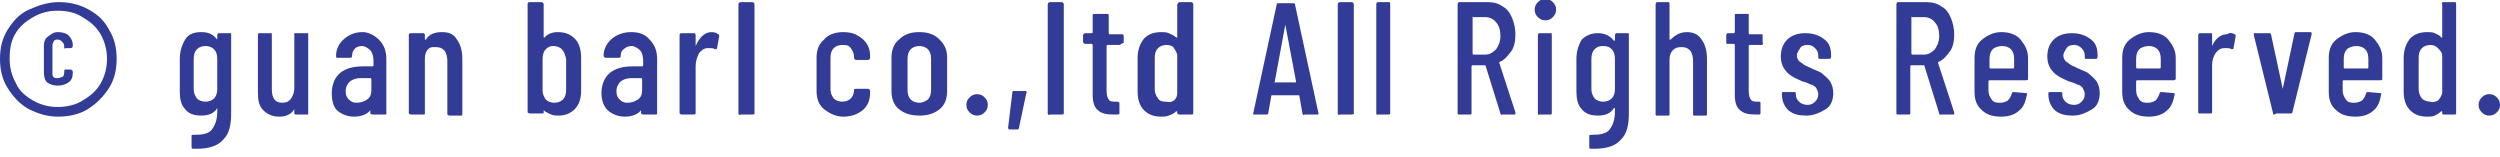 <?xml version="1.0" encoding="utf-8"?>
<!-- Generator: Adobe Illustrator 26.3.1, SVG Export Plug-In . SVG Version: 6.00 Build 0)  -->
<svg version="1.1" id="_イヤー_1" xmlns="http://www.w3.org/2000/svg" xmlns:xlink="http://www.w3.org/1999/xlink" x="0px"
	 y="0px" width="233.6px" height="14.7px" viewBox="0 0 233.6 14.7" style="enable-background:new 0 0 233.6 14.7;"
	 xml:space="preserve">
<style type="text/css">
	.st0{fill:#323C96;}
</style>
<path class="st0" d="M2.7,10.2c-0.9-0.5-1.5-1.2-2-2S0,6.5,0,5.5s0.2-1.9,0.7-2.7s1.1-1.5,2-1.9s1.8-0.7,2.8-0.7s1.9,0.2,2.8,0.7
	S9.8,2,10.2,2.8c0.5,0.8,0.7,1.7,0.7,2.7s-0.2,1.9-0.7,2.7s-1.2,1.5-2,2s-1.8,0.7-2.8,0.7S3.5,10.6,2.7,10.2z M7.7,9.4
	C8.4,9,9,8.5,9.4,7.8C9.8,7.1,10,6.3,10,5.5S9.8,3.9,9.4,3.2C9,2.5,8.4,2,7.7,1.6C7.1,1.2,6.3,1,5.4,1S3.8,1.2,3.1,1.6
	S1.8,2.5,1.4,3.2S0.9,4.7,0.9,5.5s0.2,1.6,0.6,2.3C1.8,8.5,2.4,9,3.1,9.4C3.8,9.8,4.6,10,5.4,10S7.1,9.8,7.7,9.4z M4.4,7.7
	c-0.2-0.2-0.3-0.5-0.3-1V4.3c0-0.4,0.1-0.7,0.4-0.9S5,3,5.4,3s0.8,0.1,1,0.3s0.4,0.5,0.4,0.9v0.1c0,0.1-0.1,0.2-0.2,0.2H6.1
	C6,4.6,6,4.5,6,4.4V4.3C6,4.1,5.9,4,5.8,3.9S5.6,3.7,5.4,3.7S5.1,3.7,5,3.9C4.9,4.1,4.9,4.1,4.9,4.3v2.5c0,0.2,0,0.3,0.1,0.4
	s0.2,0.1,0.4,0.1s0.3-0.1,0.4-0.1S6,7,6,6.8V6.7c0-0.1,0-0.2,0.1-0.2h0.5c0.1,0,0.2,0.1,0.2,0.2v0.1c0,0.4-0.1,0.7-0.4,0.9
	S5.8,8,5.4,8S4.7,7.9,4.4,7.7L4.4,7.7z"/>
<path class="st0" d="M20.4,3.1h1.1c0.1,0,0.1,0,0.1,0.2v7.3c0,1.1-0.2,1.9-0.7,2.4c-0.5,0.6-1.3,0.9-2.5,0.9H18
	c-0.1,0-0.1-0.1-0.1-0.2v-1c0-0.1,0-0.1,0.2-0.1c0.8,0,1.4-0.1,1.7-0.5c0.3-0.4,0.5-0.9,0.5-1.7v-0.3l0,0l0,0
	c-0.3,0.5-0.8,0.7-1.5,0.7s-1.2-0.2-1.5-0.6c-0.4-0.4-0.5-1-0.5-1.7v-3c0-0.7,0.2-1.3,0.5-1.8C17.6,3.2,18.1,3,18.8,3
	s1.1,0.2,1.5,0.7l0,0l0,0V3.3C20.3,3.2,20.4,3.1,20.4,3.1L20.4,3.1z M20,9.2c0.2-0.2,0.3-0.5,0.3-0.9V5.5c0-0.4-0.1-0.7-0.3-0.9
	s-0.5-0.3-0.8-0.3s-0.6,0.1-0.8,0.3s-0.3,0.5-0.3,0.9v2.8c0,0.4,0.1,0.6,0.3,0.9c0.2,0.2,0.5,0.3,0.8,0.3S19.8,9.4,20,9.2z"/>
<path class="st0" d="M27.6,3.1h1.1c0.1,0,0.1,0,0.1,0.2v7.3c0,0.1,0,0.1-0.1,0.1h-1.1c-0.1,0-0.1-0.1-0.1-0.1v-0.4l0,0l0,0
	c-0.3,0.5-0.8,0.7-1.4,0.7s-1.1-0.2-1.5-0.6s-0.5-0.9-0.5-1.7V3.3c0-0.1,0-0.2,0.1-0.2h1.1c0.1,0,0.1,0,0.1,0.2v5
	c0,0.9,0.3,1.3,1,1.3c0.3,0,0.6-0.1,0.8-0.4s0.3-0.6,0.3-1v-5C27.4,3.2,27.5,3.1,27.6,3.1L27.6,3.1z"/>
<path class="st0" d="M35.4,3.7c0.5,0.5,0.7,1.1,0.7,1.8v5.1c0,0.1,0,0.1-0.2,0.1h-1.1c-0.1,0-0.2-0.1-0.2-0.1v-0.3l0,0l0,0
	c-0.3,0.4-0.9,0.6-1.5,0.6s-1.1-0.2-1.5-0.5C31.2,10.1,31,9.5,31,8.7s0.3-1.5,0.8-1.9c0.5-0.4,1.2-0.6,2.1-0.6h0.9
	c0,0,0.1,0,0.1-0.1V5.7c0-0.4-0.1-0.8-0.3-1s-0.5-0.4-0.8-0.4c-0.2,0-0.5,0.1-0.6,0.2c-0.2,0.2-0.3,0.4-0.3,0.7c0,0.1,0,0.2-0.2,0.2
	h-1.2c-0.1,0-0.1-0.1-0.1-0.2c0-0.6,0.3-1.2,0.8-1.6c0.5-0.4,1-0.6,1.7-0.6C34.3,3,34.9,3.2,35.4,3.7L35.4,3.7z M34.3,9.3
	c0.3-0.2,0.4-0.5,0.4-0.9v-1c0,0,0-0.1-0.1-0.1h-0.9c-0.4,0-0.7,0.1-1,0.3c-0.2,0.2-0.4,0.5-0.4,0.9c0,0.4,0.1,0.6,0.3,0.8
	s0.4,0.3,0.7,0.3C33.7,9.6,34,9.5,34.3,9.3z"/>
<path class="st0" d="M42.7,3.7c0.3,0.4,0.5,1,0.5,1.8v5.2c0,0.1,0,0.1-0.2,0.1h-1c-0.1,0-0.2-0.1-0.2-0.1v-5c0-0.4-0.1-0.8-0.3-1
	s-0.4-0.3-0.8-0.3s-0.5,0-0.7,0.2s-0.3,0.5-0.3,0.9c0,0.1,0,0.1,0,0.1v5c0,0.1,0,0.1-0.2,0.1h-1.1c-0.1,0-0.2-0.1-0.2-0.1V3.3
	c0-0.1,0-0.2,0.2-0.2h1.1c0.1,0,0.2,0,0.2,0.2v0.4l0,0c0,0,0,0,0.1,0C40.1,3.2,40.6,3,41.3,3S42.4,3.2,42.7,3.7L42.7,3.7z"/>
<path class="st0" d="M53.7,3.6c0.4,0.4,0.6,1,0.6,1.8v3.1c0,0.7-0.2,1.3-0.6,1.7c-0.4,0.4-0.9,0.6-1.5,0.6c-0.2,0-0.5,0-0.7-0.1
	s-0.5-0.2-0.7-0.4l0,0l0,0v0.2c0,0.1,0,0.1-0.2,0.1h-1.1c-0.1,0-0.2-0.1-0.2-0.1V0.4c0-0.1,0-0.2,0.2-0.2h1.1c0.1,0,0.2,0.1,0.2,0.2
	v3.1l0,0c0,0,0,0,0.1,0C51.1,3.2,51.6,3,52.1,3C52.8,3,53.3,3.2,53.7,3.6z M52.5,4.6c-0.2-0.2-0.5-0.3-0.8-0.3S51.2,4.4,51,4.6
	s-0.3,0.5-0.3,0.9v2.9c0,0.4,0.1,0.6,0.3,0.9c0.2,0.2,0.5,0.3,0.8,0.3s0.6-0.1,0.8-0.3s0.3-0.5,0.3-0.9V5.5
	C52.8,5.1,52.7,4.8,52.5,4.6z"/>
<path class="st0" d="M60.7,3.7c0.5,0.5,0.7,1.1,0.7,1.8v5.1c0,0.1,0,0.1-0.2,0.1h-1.1c-0.1,0-0.2-0.1-0.2-0.1v-0.3l0,0l0,0
	c-0.3,0.4-0.9,0.6-1.5,0.6s-1.1-0.2-1.5-0.5s-0.7-0.9-0.7-1.7s0.3-1.5,0.8-1.9s1.2-0.6,2.1-0.6H60c0,0,0.1,0,0.1-0.1V5.7
	c0-0.4-0.1-0.8-0.3-1S59.3,4.3,59,4.3c-0.2,0-0.5,0.1-0.6,0.2C58.1,4.7,58,4.9,58,5.2c0,0.1,0,0.2-0.2,0.2h-1.2
	c-0.1,0-0.2-0.1-0.2-0.2c0-0.6,0.3-1.2,0.8-1.6S58.3,3,59,3S60.3,3.2,60.7,3.7L60.7,3.7z M59.6,9.3C59.9,9.1,60,8.8,60,8.4v-1
	c0,0,0-0.1-0.1-0.1H59c-0.4,0-0.7,0.1-1,0.3c-0.2,0.2-0.4,0.5-0.4,0.9s0.1,0.6,0.3,0.8s0.4,0.3,0.7,0.3C59,9.6,59.3,9.5,59.6,9.3z"
	/>
<path class="st0" d="M67.1,3.2c0.1,0,0.1,0.1,0.1,0.2L67,4.5c0,0.1-0.1,0.1-0.2,0.1c-0.1-0.1-0.3-0.1-0.4-0.1s-0.2,0-0.3,0
	c-0.3,0-0.6,0.2-0.8,0.5C65.1,5.4,65,5.8,65,6.2v4.4c0,0.1-0.1,0.1-0.2,0.1h-1.1c-0.1,0-0.2-0.1-0.2-0.1V3.3c0-0.1,0-0.2,0.2-0.2
	h1.1c0.1,0,0.2,0,0.2,0.2v0.9v0.1l0,0C65.4,3.4,65.9,3,66.5,3C66.8,3,67,3.1,67.1,3.2L67.1,3.2z"/>
<path class="st0" d="M69,10.6V0.4c0-0.1,0.1-0.2,0.2-0.2h1.1c0.1,0,0.2,0.1,0.2,0.2v10.2c0,0.1-0.1,0.1-0.2,0.1h-1.1
	C69.1,10.8,69,10.7,69,10.6z"/>
<path class="st0" d="M77,10.2c-0.5-0.4-0.7-1-0.7-1.7V5.4c0-0.7,0.2-1.3,0.7-1.7C77.4,3.2,78.1,3,78.8,3c0.5,0,1,0.1,1.3,0.3
	c0.4,0.2,0.7,0.5,0.9,0.8c0.2,0.3,0.3,0.7,0.3,1.1v0.2c0,0.1-0.1,0.2-0.2,0.2H80c-0.1,0-0.2-0.1-0.2-0.2V5.3c0-0.3-0.1-0.5-0.3-0.8
	S79,4.2,78.7,4.2s-0.6,0.1-0.8,0.3S77.6,5,77.6,5.4v2.9c0,0.4,0.1,0.6,0.3,0.9c0.2,0.2,0.5,0.3,0.8,0.3s0.6-0.1,0.8-0.3
	c0.2-0.2,0.3-0.5,0.3-0.8l0,0c0-0.1,0.1-0.1,0.2-0.1h1.1c0.1,0,0.2,0.1,0.2,0.2v0.2c0,0.6-0.2,1.2-0.7,1.6s-1.1,0.6-1.8,0.6
	S77.5,10.6,77,10.2L77,10.2z"/>
<path class="st0" d="M84,10.2c-0.5-0.4-0.7-1-0.7-1.7V5.4c0-0.7,0.2-1.3,0.7-1.7C84.5,3.2,85.1,3,85.9,3s1.4,0.2,1.9,0.7
	s0.7,1,0.7,1.7v3.1c0,0.7-0.2,1.3-0.7,1.7s-1.1,0.6-1.9,0.6S84.5,10.6,84,10.2L84,10.2z M86.7,9.3C86.9,9.1,87,8.8,87,8.4V5.5
	c0-0.4-0.1-0.7-0.3-0.9s-0.5-0.3-0.8-0.3s-0.6,0.1-0.8,0.3s-0.3,0.5-0.3,0.9v2.9c0,0.4,0.1,0.7,0.3,0.9c0.2,0.2,0.5,0.3,0.8,0.3
	S86.4,9.5,86.7,9.3z"/>
<path class="st0" d="M90.6,10.5c-0.2-0.2-0.3-0.4-0.3-0.7s0.1-0.5,0.3-0.7c0.2-0.2,0.4-0.3,0.7-0.3s0.5,0.1,0.7,0.3s0.3,0.4,0.3,0.7
	s-0.1,0.5-0.3,0.7c-0.2,0.2-0.4,0.3-0.7,0.3S90.8,10.7,90.6,10.5z"/>
<path class="st0" d="M94.2,12v-0.1l0.4-3.3c0-0.1,0.1-0.1,0.2-0.1h1c0.1,0,0.2,0.1,0.1,0.2L95.2,12c0,0.1-0.1,0.1-0.2,0.1h-0.7
	C94.3,12.1,94.2,12,94.2,12L94.2,12z"/>
<path class="st0" d="M97.9,10.6V0.4c0-0.1,0.1-0.2,0.2-0.2h1.1c0.1,0,0.2,0.1,0.2,0.2v10.2c0,0.1-0.1,0.1-0.2,0.1h-1.1
	C98,10.8,97.9,10.7,97.9,10.6z"/>
<path class="st0" d="M104.6,4.2h-1.1c0,0-0.1,0-0.1,0.1v4.2c0,0.4,0.1,0.7,0.2,0.8c0.1,0.2,0.4,0.2,0.7,0.2h0.1
	c0.1,0,0.2,0.1,0.2,0.1v1c0,0.1-0.1,0.1-0.2,0.1H104c-0.6,0-1.1-0.1-1.4-0.4c-0.3-0.2-0.5-0.7-0.5-1.4V4.2c0,0,0-0.1-0.1-0.1h-0.6
	c-0.1,0-0.2-0.1-0.2-0.2V3.3c0-0.1,0.1-0.2,0.2-0.2h0.6c0,0,0.1,0,0.1-0.1V1.4c0-0.1,0.1-0.1,0.2-0.1h1.1c0.1,0,0.2,0,0.2,0.1v1.7
	c0,0,0,0.1,0.1,0.1h1.1c0.1,0,0.2,0,0.2,0.2V4C104.7,4.1,104.7,4.2,104.6,4.2L104.6,4.2z"/>
<path class="st0" d="M110.2,0.2h1.1c0.1,0,0.2,0.1,0.2,0.2v10.2c0,0.1-0.1,0.1-0.2,0.1h-1.1c-0.1,0-0.2-0.1-0.2-0.1v-0.2l0,0
	c0,0,0,0-0.1,0c-0.2,0.2-0.4,0.3-0.7,0.4c-0.2,0.1-0.5,0.1-0.7,0.1c-0.7,0-1.2-0.2-1.6-0.6c-0.4-0.4-0.6-1-0.6-1.7V5.4
	c0-0.7,0.2-1.3,0.6-1.8c0.4-0.4,0.9-0.6,1.6-0.6c0.2,0,0.5,0,0.7,0.1s0.5,0.2,0.7,0.4c0,0,0,0,0.1,0s0,0,0,0V0.4
	C110.1,0.3,110.1,0.2,110.2,0.2z M109.7,9.4c0.2-0.2,0.3-0.4,0.3-0.7V5.2c0-0.3-0.2-0.5-0.3-0.7s-0.4-0.3-0.7-0.3
	c-0.3,0-0.6,0.1-0.8,0.3s-0.3,0.5-0.3,0.9v2.9c0,0.4,0.1,0.6,0.3,0.9s0.5,0.3,0.8,0.3C109.3,9.6,109.5,9.5,109.7,9.4L109.7,9.4z"/>
<path class="st0" d="M121.7,10.6l-0.3-1.7l0,0c0,0,0,0-0.1,0h-2.4c0,0,0,0-0.1,0l0,0l-0.3,1.7c0,0.1-0.1,0.1-0.2,0.1h-1.1h-0.1v-0.1
	l2.2-10.2c0-0.1,0.1-0.1,0.2-0.1h1.3c0.1,0,0.2,0,0.2,0.1l2.2,10.2l0,0c0,0.1,0,0.1-0.1,0.1h-1.2C121.8,10.8,121.7,10.7,121.7,10.6
	L121.7,10.6z M119.1,7.7h2c0,0,0,0,0-0.1l-1-5.3l0,0l0,0L119.1,7.7C119,7.6,119,7.7,119.1,7.7z"/>
<path class="st0" d="M125,10.6V0.4c0-0.1,0.1-0.2,0.2-0.2h1.1c0.1,0,0.2,0.1,0.2,0.2v10.2c0,0.1-0.1,0.1-0.2,0.1h-1.1
	C125.1,10.8,125,10.7,125,10.6z"/>
<path class="st0" d="M128.6,10.6V0.4c0-0.1,0.1-0.2,0.1-0.2h1.1c0.1,0,0.1,0.1,0.1,0.2v10.2c0,0.1-0.1,0.1-0.1,0.1h-1.1
	C128.7,10.8,128.6,10.7,128.6,10.6z"/>
<path class="st0" d="M140.2,10.6l-1.4-4.5c0,0,0,0-0.1,0h-1.1c0,0-0.1,0-0.1,0.1v4.4c0,0.1-0.1,0.1-0.1,0.1h-1.1
	c-0.1,0-0.1-0.1-0.1-0.1V0.4c0-0.1,0.1-0.2,0.1-0.2h2.7c0.5,0,1,0.1,1.4,0.4c0.4,0.2,0.7,0.6,0.9,1.1s0.3,1,0.3,1.5
	c0,0.6-0.1,1.2-0.4,1.6s-0.6,0.8-1.1,1v0.1l1.5,4.6v0.1c0,0.1,0,0.1-0.1,0.1h-1.2C140.3,10.8,140.2,10.7,140.2,10.6L140.2,10.6z
	 M137.6,1.6V5c0,0,0,0.1,0.1,0.1h1.1c0.4,0,0.7-0.2,1-0.5c0.2-0.3,0.4-0.7,0.4-1.2s-0.1-1-0.4-1.3c-0.2-0.3-0.6-0.5-1-0.5L137.6,1.6
	C137.7,1.5,137.6,1.5,137.6,1.6L137.6,1.6z"/>
<path class="st0" d="M143.7,1.6c-0.2-0.2-0.3-0.4-0.3-0.7s0.1-0.5,0.3-0.7s0.4-0.3,0.7-0.3s0.5,0.1,0.7,0.3s0.3,0.4,0.3,0.7
	s-0.1,0.5-0.3,0.7s-0.4,0.3-0.7,0.3S143.9,1.8,143.7,1.6L143.7,1.6z M143.7,10.6V3.3c0-0.1,0.1-0.2,0.1-0.2h1.1c0.1,0,0.1,0,0.1,0.2
	v7.3c0,0.1-0.1,0.1-0.1,0.1h-1.1C143.8,10.8,143.7,10.7,143.7,10.6z"/>
<path class="st0" d="M151,3.1h1.1c0.1,0,0.1,0,0.1,0.2v7.3c0,1.1-0.2,1.9-0.7,2.4c-0.5,0.6-1.3,0.9-2.5,0.9h-0.4
	c-0.1,0-0.1-0.1-0.1-0.2v-1c0-0.1,0.1-0.1,0.2-0.1c0.8,0,1.4-0.1,1.7-0.5s0.5-0.9,0.5-1.7v-0.3l0,0c0,0,0,0-0.1,0
	c-0.3,0.5-0.8,0.7-1.5,0.7s-1.2-0.2-1.5-0.6c-0.4-0.4-0.5-1-0.5-1.7v-3c0-0.7,0.2-1.3,0.5-1.8c0.4-0.4,0.9-0.6,1.5-0.6
	s1.1,0.2,1.5,0.7c0,0,0,0,0.1,0l0,0V3.3C150.9,3.2,151,3.1,151,3.1L151,3.1z M150.6,9.2c0.2-0.2,0.3-0.5,0.3-0.9V5.5
	c0-0.4-0.1-0.7-0.3-0.9s-0.4-0.3-0.8-0.3s-0.6,0.1-0.8,0.3s-0.3,0.5-0.3,0.9v2.8c0,0.4,0.1,0.6,0.3,0.9c0.2,0.2,0.5,0.3,0.8,0.3
	S150.4,9.4,150.6,9.2z"/>
<path class="st0" d="M159,3.7c0.3,0.4,0.5,1,0.5,1.8v5.2c0,0.1-0.1,0.1-0.1,0.1h-1.1c-0.1,0-0.1-0.1-0.1-0.1v-5c0-0.4-0.1-0.8-0.3-1
	s-0.4-0.3-0.8-0.3s-0.6,0.1-0.8,0.3c-0.2,0.2-0.3,0.5-0.3,0.9c0,0.1,0,0.1,0,0.1v5c0,0.1-0.1,0.1-0.1,0.1h-1.1
	c-0.1,0-0.1-0.1-0.1-0.1V0.4c0-0.1,0.1-0.2,0.1-0.2h1.1c0.1,0,0.1,0.1,0.1,0.2v3.3l0,0c0,0,0,0,0.1,0c0.4-0.4,0.9-0.7,1.5-0.7
	S158.7,3.2,159,3.7z"/>
<path class="st0" d="M164.6,4.2h-1.1c0,0-0.1,0-0.1,0.1v4.2c0,0.4,0.1,0.7,0.2,0.8c0.1,0.2,0.4,0.2,0.7,0.2h0.1
	c0.1,0,0.1,0.1,0.1,0.1v1c0,0.1-0.1,0.1-0.1,0.1H164c-0.6,0-1.1-0.1-1.4-0.4c-0.3-0.2-0.5-0.7-0.5-1.4V4.2c0,0,0-0.1-0.1-0.1h-0.6
	c-0.1,0-0.1-0.1-0.1-0.2V3.3c0-0.1,0.1-0.2,0.1-0.2h0.6c0,0,0.1,0,0.1-0.1V1.4c0-0.1,0.1-0.1,0.1-0.1h1.1c0.1,0,0.1,0,0.1,0.1v1.7
	c0,0,0,0.1,0.1,0.1h1.1c0.1,0,0.1,0,0.1,0.2V4C164.8,4.1,164.7,4.2,164.6,4.2L164.6,4.2z"/>
<path class="st0" d="M167.1,10.3c-0.4-0.4-0.6-0.9-0.6-1.5V8.7c0-0.1,0.1-0.1,0.1-0.1h1.1c0.1,0,0.1,0.1,0.1,0.1v0.1
	c0,0.3,0.1,0.5,0.3,0.7s0.5,0.3,0.8,0.3s0.5-0.1,0.7-0.3s0.3-0.4,0.3-0.7c0-0.2-0.1-0.4-0.2-0.6c-0.1-0.1-0.3-0.3-0.5-0.3
	c-0.2-0.1-0.4-0.2-0.8-0.3c-0.4-0.2-0.7-0.3-1-0.5s-0.5-0.4-0.7-0.7s-0.3-0.7-0.3-1.1c0-0.7,0.2-1.2,0.6-1.6c0.4-0.4,1-0.6,1.7-0.6
	s1.3,0.2,1.8,0.6s0.6,0.9,0.6,1.6l0,0c0,0.1-0.1,0.2-0.1,0.2h-1c-0.1,0-0.1-0.1-0.1-0.2V5.2c0-0.3-0.1-0.5-0.3-0.7s-0.4-0.3-0.7-0.3
	s-0.6,0.1-0.7,0.3s-0.3,0.4-0.3,0.7c0,0.2,0.1,0.4,0.2,0.5c0.1,0.1,0.3,0.2,0.4,0.3s0.4,0.2,0.8,0.4c0.4,0.2,0.8,0.3,1,0.5
	s0.5,0.4,0.7,0.7c0.2,0.3,0.3,0.7,0.3,1.1c0,0.6-0.2,1.2-0.7,1.5s-1.1,0.6-1.8,0.6S167.6,10.7,167.1,10.3L167.1,10.3z"/>
<path class="st0" d="M181.2,10.6l-1.4-4.5c0,0,0,0-0.1,0h-1.1c0,0-0.1,0-0.1,0.1v4.4c0,0.1-0.1,0.1-0.1,0.1h-1.1
	c-0.1,0-0.1-0.1-0.1-0.1V0.4c0-0.1,0.1-0.2,0.1-0.2h2.7c0.5,0,1,0.1,1.4,0.4c0.4,0.2,0.7,0.6,0.9,1.1s0.3,1,0.3,1.5
	c0,0.6-0.1,1.2-0.4,1.6s-0.6,0.8-1.1,1v0.1l1.5,4.6v0.1c0,0.1,0,0.1-0.1,0.1h-1.2C181.3,10.8,181.2,10.7,181.2,10.6L181.2,10.6z
	 M178.6,1.6V5c0,0,0,0.1,0.1,0.1h1.1c0.4,0,0.7-0.2,1-0.5c0.2-0.3,0.4-0.7,0.4-1.2s-0.1-1-0.4-1.3c-0.2-0.3-0.6-0.5-1-0.5L178.6,1.6
	C178.7,1.5,178.6,1.5,178.6,1.6L178.6,1.6z"/>
<path class="st0" d="M189.3,7.5h-3.4c0,0-0.1,0-0.1,0.1v0.8c0,0.4,0.1,0.6,0.3,0.9s0.5,0.3,0.8,0.3s0.5-0.1,0.7-0.2
	c0.2-0.2,0.3-0.4,0.4-0.7c0-0.1,0.1-0.1,0.2-0.1l1.1,0.1h0.1v0.1c-0.1,0.6-0.3,1.2-0.7,1.5c-0.4,0.4-1,0.6-1.7,0.6
	c-0.8,0-1.4-0.2-1.8-0.6c-0.5-0.4-0.7-1-0.7-1.7V5.4c0-0.7,0.2-1.3,0.7-1.7S186.3,3,187,3s1.4,0.2,1.8,0.7s0.7,1,0.7,1.7v2
	C189.5,7.5,189.4,7.5,189.3,7.5L189.3,7.5z M186.2,4.6c-0.2,0.2-0.3,0.5-0.3,0.9v0.8c0,0,0,0.1,0.1,0.1h2.1c0,0,0.1,0,0.1-0.1V5.5
	c0-0.4-0.1-0.7-0.3-0.9s-0.5-0.3-0.8-0.3S186.4,4.4,186.2,4.6L186.2,4.6z"/>
<path class="st0" d="M192,10.3c-0.4-0.4-0.6-0.9-0.6-1.5V8.7c0-0.1,0.1-0.1,0.1-0.1h1.1c0.1,0,0.1,0.1,0.1,0.1v0.1
	c0,0.3,0.1,0.5,0.3,0.7s0.5,0.3,0.8,0.3s0.5-0.1,0.7-0.3s0.3-0.4,0.3-0.7c0-0.2-0.1-0.4-0.2-0.6c-0.1-0.1-0.3-0.3-0.5-0.3
	c-0.2-0.1-0.4-0.2-0.8-0.3c-0.4-0.2-0.7-0.3-1-0.5s-0.5-0.4-0.7-0.7s-0.3-0.7-0.3-1.1c0-0.7,0.2-1.2,0.6-1.6c0.4-0.4,1-0.6,1.7-0.6
	s1.3,0.2,1.8,0.6s0.6,0.9,0.6,1.6l0,0c0,0.1-0.1,0.2-0.1,0.2h-1c-0.1,0-0.1-0.1-0.1-0.2V5.2c0-0.3-0.1-0.5-0.3-0.7s-0.4-0.3-0.7-0.3
	s-0.6,0.1-0.7,0.3s-0.3,0.4-0.3,0.7c0,0.2,0.1,0.4,0.2,0.5c0.1,0.1,0.3,0.2,0.4,0.3s0.4,0.2,0.8,0.4c0.4,0.2,0.8,0.3,1,0.5
	s0.5,0.4,0.7,0.7c0.2,0.3,0.3,0.7,0.3,1.1c0,0.6-0.2,1.2-0.7,1.5s-1.1,0.6-1.8,0.6S192.5,10.7,192,10.3L192,10.3z"/>
<path class="st0" d="M203.1,7.5h-3.4c0,0-0.1,0-0.1,0.1v0.8c0,0.4,0.1,0.6,0.3,0.9s0.5,0.3,0.8,0.3s0.5-0.1,0.7-0.2
	c0.2-0.2,0.3-0.4,0.4-0.7c0-0.1,0.1-0.1,0.2-0.1l1.1,0.1h0.1v0.1c-0.1,0.6-0.3,1.2-0.7,1.5c-0.4,0.4-1,0.6-1.7,0.6
	c-0.8,0-1.4-0.2-1.8-0.6c-0.5-0.4-0.7-1-0.7-1.7V5.4c0-0.7,0.2-1.3,0.7-1.7s1.1-0.7,1.8-0.7s1.4,0.2,1.8,0.7s0.7,1,0.7,1.7v2
	C203.2,7.5,203.2,7.5,203.1,7.5L203.1,7.5z M199.9,4.6c-0.2,0.2-0.3,0.5-0.3,0.9v0.8c0,0,0,0.1,0.1,0.1h2.1c0,0,0.1,0,0.1-0.1V5.5
	c0-0.4-0.1-0.7-0.3-0.9s-0.5-0.3-0.8-0.3S200.1,4.4,199.9,4.6L199.9,4.6z"/>
<path class="st0" d="M208.8,3.2c0.1,0,0.1,0.1,0.1,0.2l-0.2,1.1c0,0.1-0.1,0.1-0.2,0.1c-0.1-0.1-0.3-0.1-0.4-0.1c-0.1,0-0.1,0-0.3,0
	c-0.3,0-0.6,0.2-0.8,0.5s-0.3,0.7-0.3,1.1v4.4c0,0.1-0.1,0.1-0.1,0.1h-1.1c-0.1,0-0.1-0.1-0.1-0.1V3.3c0-0.1,0.1-0.2,0.1-0.2h1.1
	c0.1,0,0.1,0,0.1,0.2v0.9v0.1l0,0c0.3-0.7,0.8-1.1,1.4-1.1C208.4,3,208.6,3.1,208.8,3.2z"/>
<path class="st0" d="M212.4,10.6l-1.8-7.3V3.2c0-0.1,0-0.1,0.1-0.1h1.3c0.1,0,0.2,0,0.2,0.1l1.1,5.1l0,0l0,0l1.1-5.2
	c0-0.1,0.1-0.1,0.2-0.1h1.3c0,0,0.1,0,0.1,0.1s0,0.1,0,0.1l-1.8,7.3c0,0.1-0.1,0.1-0.2,0.1h-1.3C212.4,10.8,212.4,10.7,212.4,10.6
	L212.4,10.6z"/>
<path class="st0" d="M222.4,7.5H219c0,0-0.1,0-0.1,0.1v0.8c0,0.4,0.1,0.6,0.3,0.9s0.5,0.3,0.8,0.3s0.5-0.1,0.7-0.2
	c0.2-0.2,0.3-0.4,0.4-0.7c0-0.1,0.1-0.1,0.2-0.1l1.1,0.1h0.1v0.1c-0.1,0.6-0.3,1.2-0.7,1.5c-0.4,0.4-1,0.6-1.7,0.6
	c-0.8,0-1.4-0.2-1.8-0.6c-0.5-0.4-0.7-1-0.7-1.7V5.4c0-0.7,0.2-1.3,0.7-1.7s1.1-0.7,1.8-0.7s1.4,0.2,1.8,0.7s0.7,1,0.7,1.7v2
	C222.6,7.5,222.5,7.5,222.4,7.5L222.4,7.5z M219.3,4.6c-0.2,0.2-0.3,0.5-0.3,0.9v0.8c0,0,0,0.1,0.1,0.1h2.1c0,0,0.1,0,0.1-0.1V5.5
	c0-0.4-0.1-0.7-0.3-0.9s-0.5-0.3-0.8-0.3S219.5,4.4,219.3,4.6L219.3,4.6z"/>
<path class="st0" d="M228.3,0.2h1.1c0.1,0,0.1,0.1,0.1,0.2v10.2c0,0.1-0.1,0.1-0.1,0.1h-1.1c-0.1,0-0.1-0.1-0.1-0.1v-0.2l0,0
	c0,0,0,0-0.1,0c-0.2,0.2-0.4,0.3-0.6,0.4s-0.5,0.1-0.7,0.1c-0.7,0-1.2-0.2-1.6-0.6c-0.4-0.4-0.6-1-0.6-1.7V5.4
	c0-0.7,0.2-1.3,0.6-1.8c0.4-0.4,0.9-0.6,1.6-0.6c0.2,0,0.5,0,0.7,0.1s0.5,0.2,0.6,0.4c0,0,0,0,0.1,0l0,0V0.4
	C228.1,0.3,228.2,0.2,228.3,0.2z M227.8,9.4c0.2-0.2,0.3-0.4,0.4-0.7V5.2c0-0.3-0.2-0.5-0.4-0.7s-0.4-0.3-0.7-0.3s-0.6,0.1-0.8,0.3
	C226.1,4.7,226,5,226,5.4v2.9c0,0.4,0.1,0.6,0.3,0.9c0.2,0.2,0.5,0.3,0.8,0.3C227.3,9.6,227.6,9.5,227.8,9.4L227.8,9.4z"/>
<path class="st0" d="M231.9,10.5c-0.2-0.2-0.3-0.4-0.3-0.7s0.1-0.5,0.3-0.7s0.4-0.3,0.7-0.3s0.5,0.1,0.7,0.3s0.3,0.4,0.3,0.7
	s-0.1,0.5-0.3,0.7s-0.4,0.3-0.7,0.3S232.1,10.7,231.9,10.5z"/>
</svg>
